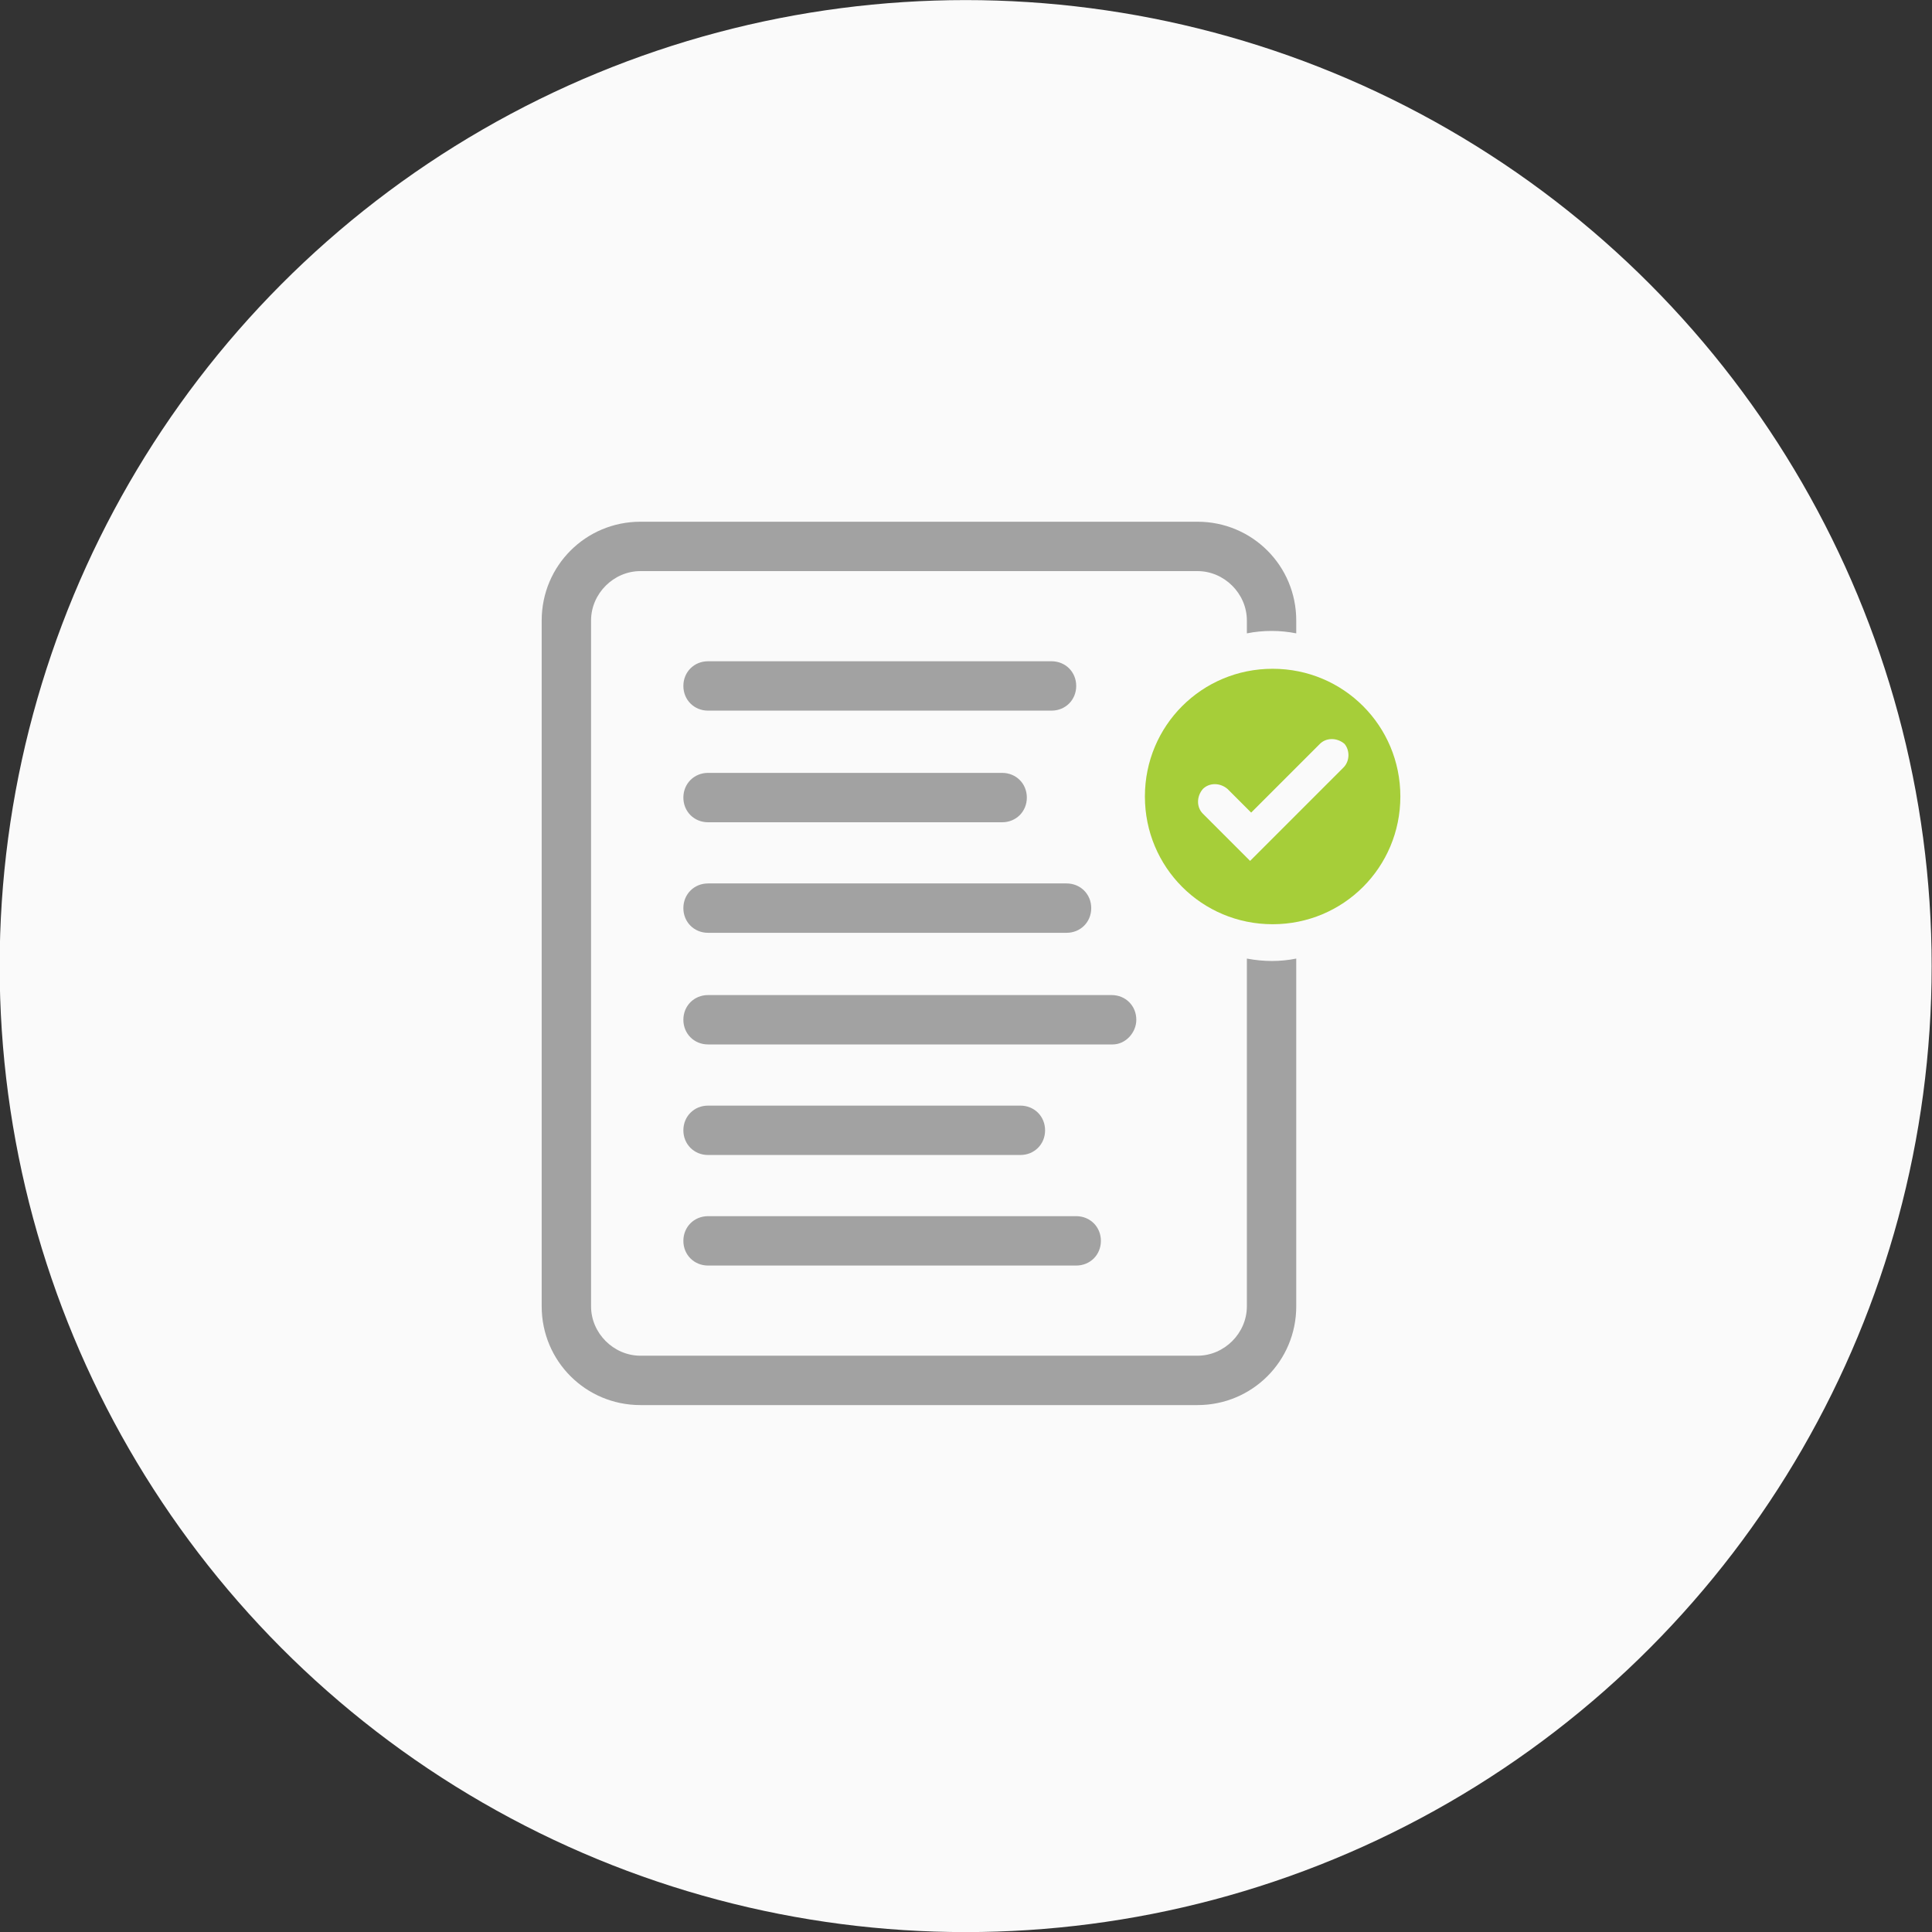 <?xml version="1.0" encoding="utf-8"?>
<!-- Generator: Adobe Illustrator 24.2.3, SVG Export Plug-In . SVG Version: 6.00 Build 0)  -->
<svg version="1.1" id="Layer_1" xmlns="http://www.w3.org/2000/svg" xmlns:xlink="http://www.w3.org/1999/xlink" x="0px" y="0px"
	 viewBox="0 0 180 180" style="enable-background:new 0 0 180 180;" xml:space="preserve">
<rect x="0" y="0" width="180" height="180" fill="#333333" stroke="none"/>
<style type="text/css">
	.st0{fill:#FAFAFA;}
	.st1{fill:#A2A2A2;}
	.st2{fill:#A6CE39;}
</style>
<g id="Group_36" transform="translate(-391.632 -141.792)">
	<circle id="Circle" class="st0" cx="481.6" cy="231.8" r="90"/>
	<path id="Path_52" class="st1" d="M457.6,218.4H485c1.3,0,2.3-1,2.3-2.3s-1-2.3-2.3-2.3h-27.4c-1.3,0-2.3,1-2.3,2.3
		S456.3,218.4,457.6,218.4L457.6,218.4z"/>
	<path id="Path_53" class="st1" d="M457.6,228.7H491c1.3,0,2.3-1,2.3-2.3s-1-2.3-2.3-2.3h-33.4c-1.3,0-2.3,1-2.3,2.3
		S456.3,228.7,457.6,228.7L457.6,228.7z"/>
	<path id="Path_54" class="st1" d="M457.6,259.7h34.3c1.3,0,2.3-1,2.3-2.3s-1-2.3-2.3-2.3h-34.3c-1.3,0-2.3,1-2.3,2.3
		S456.3,259.7,457.6,259.7L457.6,259.7z"/>
	<path id="Path_55" class="st1" d="M497.5,236.8c0-1.3-1-2.3-2.3-2.3h-37.6c-1.3,0-2.3,1-2.3,2.3s1,2.3,2.3,2.3l0,0h37.7
		C496.5,239.1,497.5,238,497.5,236.8z"/>
	<path id="Path_56" class="st1" d="M457.6,208h32c1.3,0,2.3-1,2.3-2.3s-1-2.3-2.3-2.3h-32c-1.3,0-2.3,1-2.3,2.3S456.3,208,457.6,208
		L457.6,208z"/>
	<path id="Path_57" class="st1" d="M457.6,249.4h29.1c1.3,0,2.3-1,2.3-2.3s-1-2.3-2.3-2.3h-29.1c-1.3,0-2.3,1-2.3,2.3
		S456.3,249.4,457.6,249.4L457.6,249.4z"/>
	<path id="Path_58" class="st1" d="M507.8,231.1v32.4c0,2.5-2.1,4.6-4.6,4.6l0,0h-51.9c-2.5,0-4.6-2.1-4.6-4.6l0,0v-63.9
		c0-2.5,2.1-4.6,4.6-4.6l0,0h51.9c2.5,0,4.6,2.1,4.6,4.6v1.2c1.5-0.3,3.1-0.3,4.6,0v-1.2c0-5.1-4.1-9.2-9.2-9.2c0,0,0,0,0,0h-51.9
		c-5.1,0-9.2,4.1-9.2,9.2l0,0v63.9c0,5.1,4.1,9.2,9.2,9.2c0,0,0,0,0,0h51.9c5.1,0,9.2-4.1,9.2-9.2c0,0,0,0,0,0v-32.4
		C510.9,231.4,509.4,231.4,507.8,231.1L507.8,231.1z"/>
	<path id="Path_59" class="st2" d="M510.2,204.1c-6.6,0-11.9,5.3-11.9,11.9s5.3,11.9,11.9,11.9c6.6,0,11.9-5.3,11.9-11.9
		c0,0,0,0,0,0C522.1,209.4,516.8,204.1,510.2,204.1z M516.8,213.3l-8.7,8.7l-4.4-4.4c-0.6-0.6-0.6-1.6,0-2.3c0.6-0.6,1.6-0.6,2.3,0
		l0,0l2.2,2.2l6.4-6.4c0.6-0.6,1.6-0.6,2.3,0C517.4,211.7,517.4,212.7,516.8,213.3L516.8,213.3L516.8,213.3z"/>
</g>
</svg>
